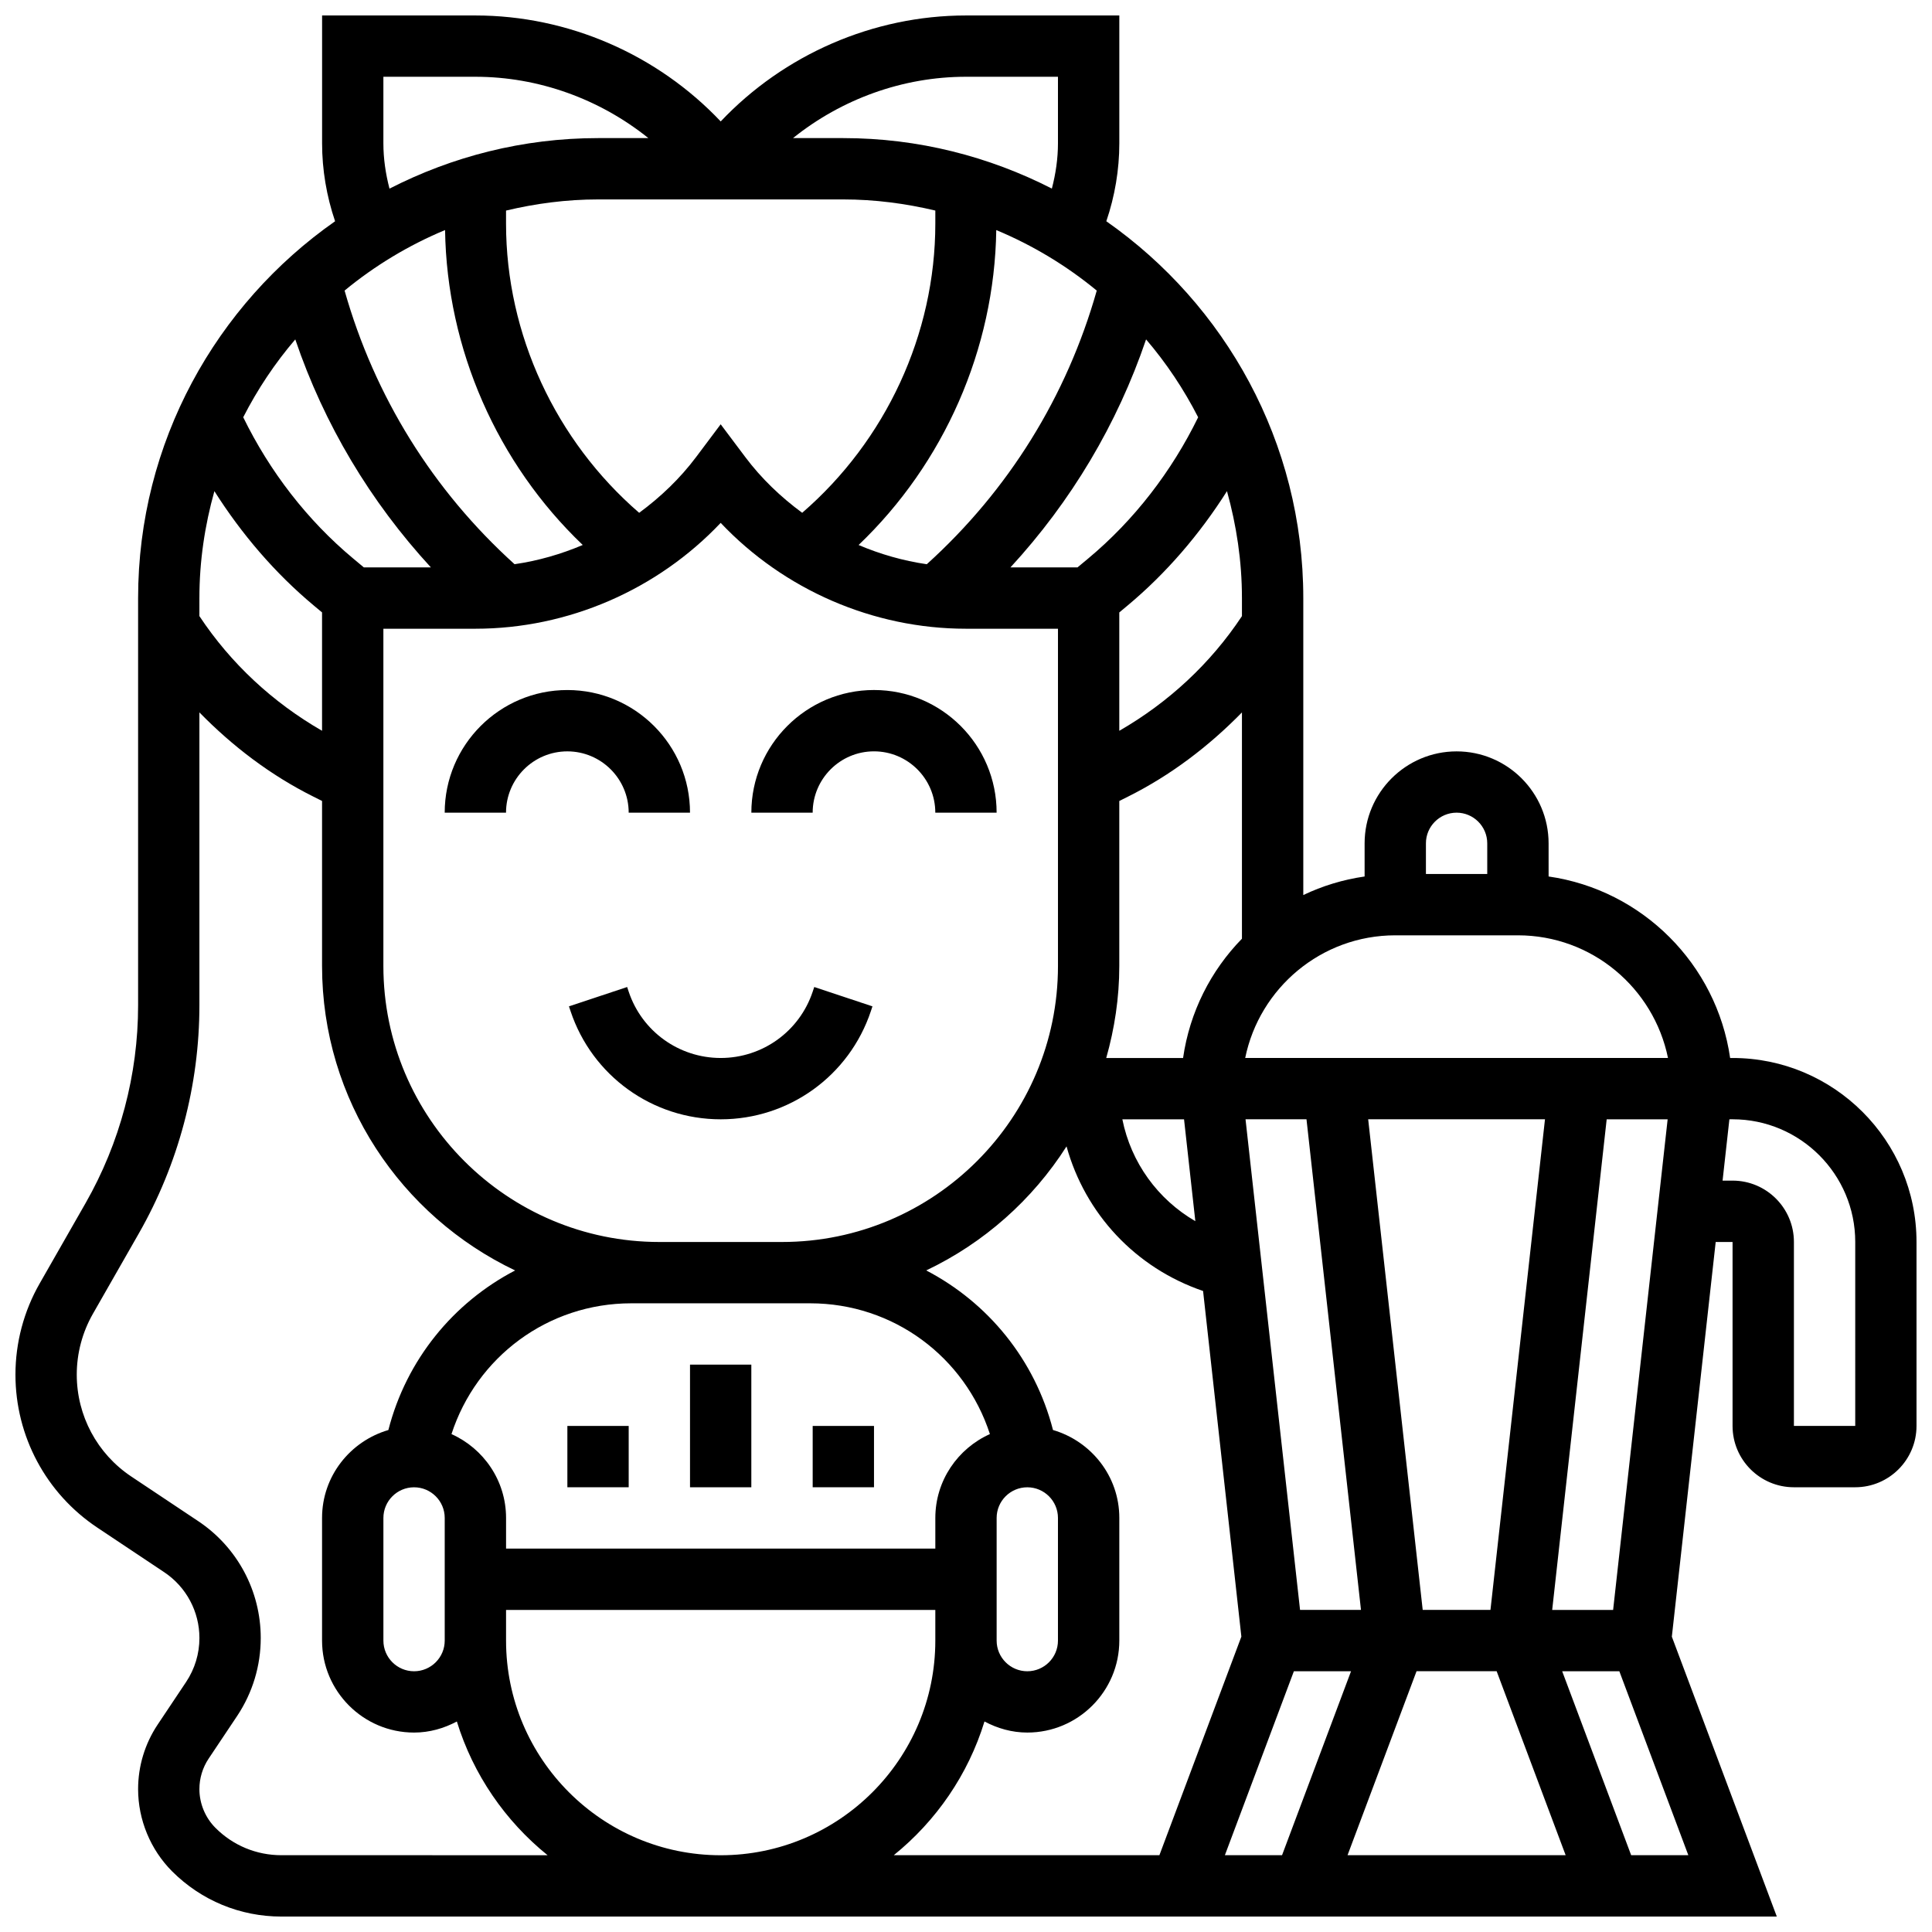 <?xml version="1.0" encoding="UTF-8"?>
<!-- Uploaded to: ICON Repo, www.svgrepo.com, Generator: ICON Repo Mixer Tools -->
<svg width="800px" height="800px" version="1.1" viewBox="144 144 512 512" xmlns="http://www.w3.org/2000/svg">
 <defs>
  <clipPath id="a">
   <path d="m148.09 148.09h503.81v503.81h-503.81z"/>
  </clipPath>
 </defs>
 <path d="m310.61 359.37h16.25c0-17.926-14.578-32.504-32.504-32.504s-32.504 14.578-32.504 32.504h16.25c0-8.965 7.289-16.25 16.25-16.25 8.969 0 16.258 7.289 16.258 16.25z"/>
 <path d="m375.62 326.86c-17.926 0-32.504 14.578-32.504 32.504h16.25c0-8.965 7.289-16.25 16.25-16.25 8.965 0 16.25 7.289 16.25 16.25h16.25c0.008-17.926-14.57-32.504-32.496-32.504z"/>
 <path d="m359.37 406.81c-3.5 10.508-13.301 17.566-24.375 17.566-11.074 0-20.875-7.062-24.379-17.559l-0.414-1.25-15.422 5.129 0.422 1.258c5.711 17.152 21.703 28.676 39.793 28.676 18.09 0 34.082-11.523 39.801-28.684l0.414-1.25-15.422-5.129z"/>
 <path d="m326.86 505.64h16.25v32.504h-16.25z"/>
 <path d="m294.36 521.89h16.25v16.25h-16.25z"/>
 <path d="m359.37 521.89h16.25v16.25h-16.25z"/>
 <g clip-path="url(#a)">
  <path d="m603.15 424.38h-0.648c-3.582-24.855-23.25-44.531-48.105-48.105l-0.004-8.773c0-13.441-10.938-24.379-24.379-24.379-13.441 0-24.379 10.938-24.379 24.379v8.777c-5.738 0.828-11.199 2.504-16.25 4.918v-78.703c0-41.297-20.695-77.797-52.199-99.859 2.258-6.633 3.445-13.652 3.445-20.641v-33.895h-40.629c-24.613 0-48.242 10.359-65.008 28.082-16.766-17.723-40.395-28.082-65.008-28.082h-40.629v33.895c0 6.981 1.188 14.008 3.445 20.641-31.508 22.059-52.203 58.562-52.203 99.859v107.93c0 18.348-4.812 36.469-13.918 52.414l-12.164 21.289c-4.203 7.344-6.422 15.695-6.422 24.164 0 16.324 8.109 31.48 21.695 40.539l17.723 11.816c5.844 3.902 9.336 10.426 9.336 17.445 0 4.152-1.219 8.176-3.519 11.637l-7.574 11.344c-3.367 5.07-5.156 10.98-5.156 17.074 0 8.102 3.281 16.039 9.02 21.785 7.746 7.727 18.023 11.977 28.953 11.977h396.3l-27.816-74.172 11.621-104.6h4.469v48.754c0 8.965 7.289 16.25 16.25 16.25h16.25c8.965 0 16.25-7.289 16.25-16.25v-48.754c0.004-26.891-21.863-48.758-48.75-48.758zm-47.805 146.27 14.441-130.02h16.156l-14.449 130.02zm-94.57-103.03c-9.961-5.777-17.047-15.547-19.34-26.984h16.348zm-102.08 21.77c22.086 0 41.004 14.219 47.641 34.656-8.5 3.812-14.465 12.32-14.465 22.227v8.125h-113.76v-8.125c0-9.906-5.965-18.414-14.465-22.223 6.633-20.438 25.547-34.66 47.645-34.66zm-23.703 146.27c-31.367 0-56.883-25.523-56.883-56.883v-8.125h113.76v8.125c0 31.359-25.516 56.883-56.879 56.883zm-81.262-97.512c4.477 0 8.125 3.641 8.125 8.125v32.504c0 4.484-3.648 8.125-8.125 8.125-4.477 0-8.125-3.641-8.125-8.125v-32.504c0-4.484 3.648-8.125 8.125-8.125zm154.39 8.125c0-4.484 3.648-8.125 8.125-8.125s8.125 3.641 8.125 8.125v32.504c0 4.484-3.648 8.125-8.125 8.125s-8.125-3.641-8.125-8.125zm-56.883-73.133h-32.504c-40.32 0-73.133-32.805-73.133-73.133v-89.387h24.379c24.605 0 48.242-10.336 65.008-28.051 16.762 17.715 40.402 28.051 65.008 28.051h24.379v89.387c-0.004 40.328-32.816 73.133-73.137 73.133zm16.254-276.29c8.402 0 16.535 1.09 24.379 2.949v3.461c0 29.375-13.164 57.523-35.281 76.637-5.656-4.168-10.809-9.07-15.098-14.789l-6.504-8.668-6.504 8.672c-4.289 5.719-9.441 10.621-15.098 14.789-22.117-19.113-35.281-47.262-35.281-76.637v-3.461c7.84-1.863 15.977-2.953 24.379-2.953zm22.117 96.676c-6.25-0.91-12.312-2.648-18.07-5.094 22.664-21.641 36.016-51.918 36.484-83.461 9.688 4.039 18.648 9.457 26.629 16.039-7.941 28.035-23.395 52.949-45.043 72.516zm-127.66-88.562c0.473 31.547 13.82 61.824 36.484 83.461-5.769 2.445-11.824 4.191-18.07 5.094-21.648-19.566-37.102-44.473-45.043-72.516 7.981-6.582 16.953-12.004 26.629-16.039zm211.18 97.527v4.785c-8.32 12.562-19.469 22.891-32.504 30.391v-31.367l2.137-1.781c10.336-8.613 19.184-18.973 26.402-30.359 2.508 9.031 3.965 18.508 3.965 28.332zm-32.504 97.512v-43.734l2.371-1.188c11.312-5.656 21.363-13.328 30.133-22.281v59.969c-8.238 8.426-13.848 19.398-15.602 31.609h-20.363c2.199-7.758 3.461-15.918 3.461-24.375zm47.902 170.64-14.449-130.02h16.156l14.441 130.02zm32.504 0-14.449-130.02h46.855l-14.449 130.02zm19.598 16.25 18.285 48.754h-57.801l18.285-48.754zm45.402-162.52h-112.04c3.777-18.52 20.16-32.504 39.77-32.504h32.504c19.617 0 35.988 13.984 39.77 32.504zm-56.02-65.008c4.477 0 8.125 3.648 8.125 8.125v8.125h-16.25v-8.125c-0.004-4.477 3.644-8.125 8.125-8.125zm-68.488-104.78c-6.996 14.316-16.934 27.254-29.164 37.445l-2.801 2.328h-17.77c16.059-17.453 28.285-37.891 35.934-60.418 5.375 6.285 10 13.207 13.801 20.645zm-37.152-90.242v17.641c0 4.039-0.594 8.078-1.617 11.992-16.609-8.488-35.363-13.379-55.262-13.379h-13.336c12.879-10.336 29.066-16.254 45.84-16.254zm-178.77 17.645v-17.645h24.379c16.773 0 32.957 5.914 45.84 16.25l-13.336 0.004c-19.902 0-38.656 4.891-55.266 13.391-1.023-3.926-1.617-7.961-1.617-12zm-23.348 51.957c7.648 22.523 19.875 42.961 35.934 60.418h-17.77l-2.797-2.332c-12.238-10.199-22.168-23.133-29.164-37.453 3.797-7.43 8.418-14.352 13.797-20.633zm-25.41 68.543c0-9.824 1.445-19.301 3.973-28.328 7.215 11.383 16.066 21.746 26.402 30.359l2.129 1.777v31.367c-13.035-7.5-24.184-17.828-32.504-30.391zm21.723 333.16c-6.59 0-12.797-2.566-17.453-7.231-2.715-2.707-4.269-6.461-4.269-10.281 0-2.875 0.844-5.672 2.438-8.07l7.574-11.336c4.082-6.141 6.242-13.277 6.242-20.648 0-12.465-6.191-24.043-16.578-30.969l-17.723-11.816c-9.051-6.035-14.457-16.137-14.457-27.016 0-5.641 1.48-11.207 4.273-16.098l12.164-21.289c10.512-18.398 16.066-39.305 16.066-60.484v-77.617c8.77 8.965 18.82 16.625 30.133 22.281l2.371 1.188v43.734c0 35.602 20.973 66.324 51.168 80.684-16.348 8.516-28.805 23.629-33.594 42.289-10.113 2.961-17.574 12.227-17.574 23.293v32.504c0 13.441 10.938 24.379 24.379 24.379 4.121 0 7.938-1.121 11.344-2.934 4.332 14.098 12.832 26.375 24.043 35.438zm162.29 0c11.215-9.059 19.715-21.34 24.043-35.438 3.414 1.812 7.231 2.934 11.352 2.934 13.441 0 24.379-10.938 24.379-24.379v-32.504c0-11.066-7.461-20.332-17.578-23.297-4.785-18.664-17.242-33.773-33.594-42.289 15.277-7.266 28.156-18.699 37.184-32.871 4.941 17.844 18.258 32.195 36.184 38.32l10.148 91.598-21.723 57.926zm87.75 0 18.285-48.754h15.148l-18.285 48.754zm107.67 0-18.285-48.754h15.148l18.285 48.754zm59.379-113.77h-16.25v-48.754c0-8.965-7.289-16.25-16.25-16.25h-2.656l1.805-16.25 0.848-0.004c17.926 0 32.504 14.578 32.504 32.504z"/>
 </g>
</svg>
